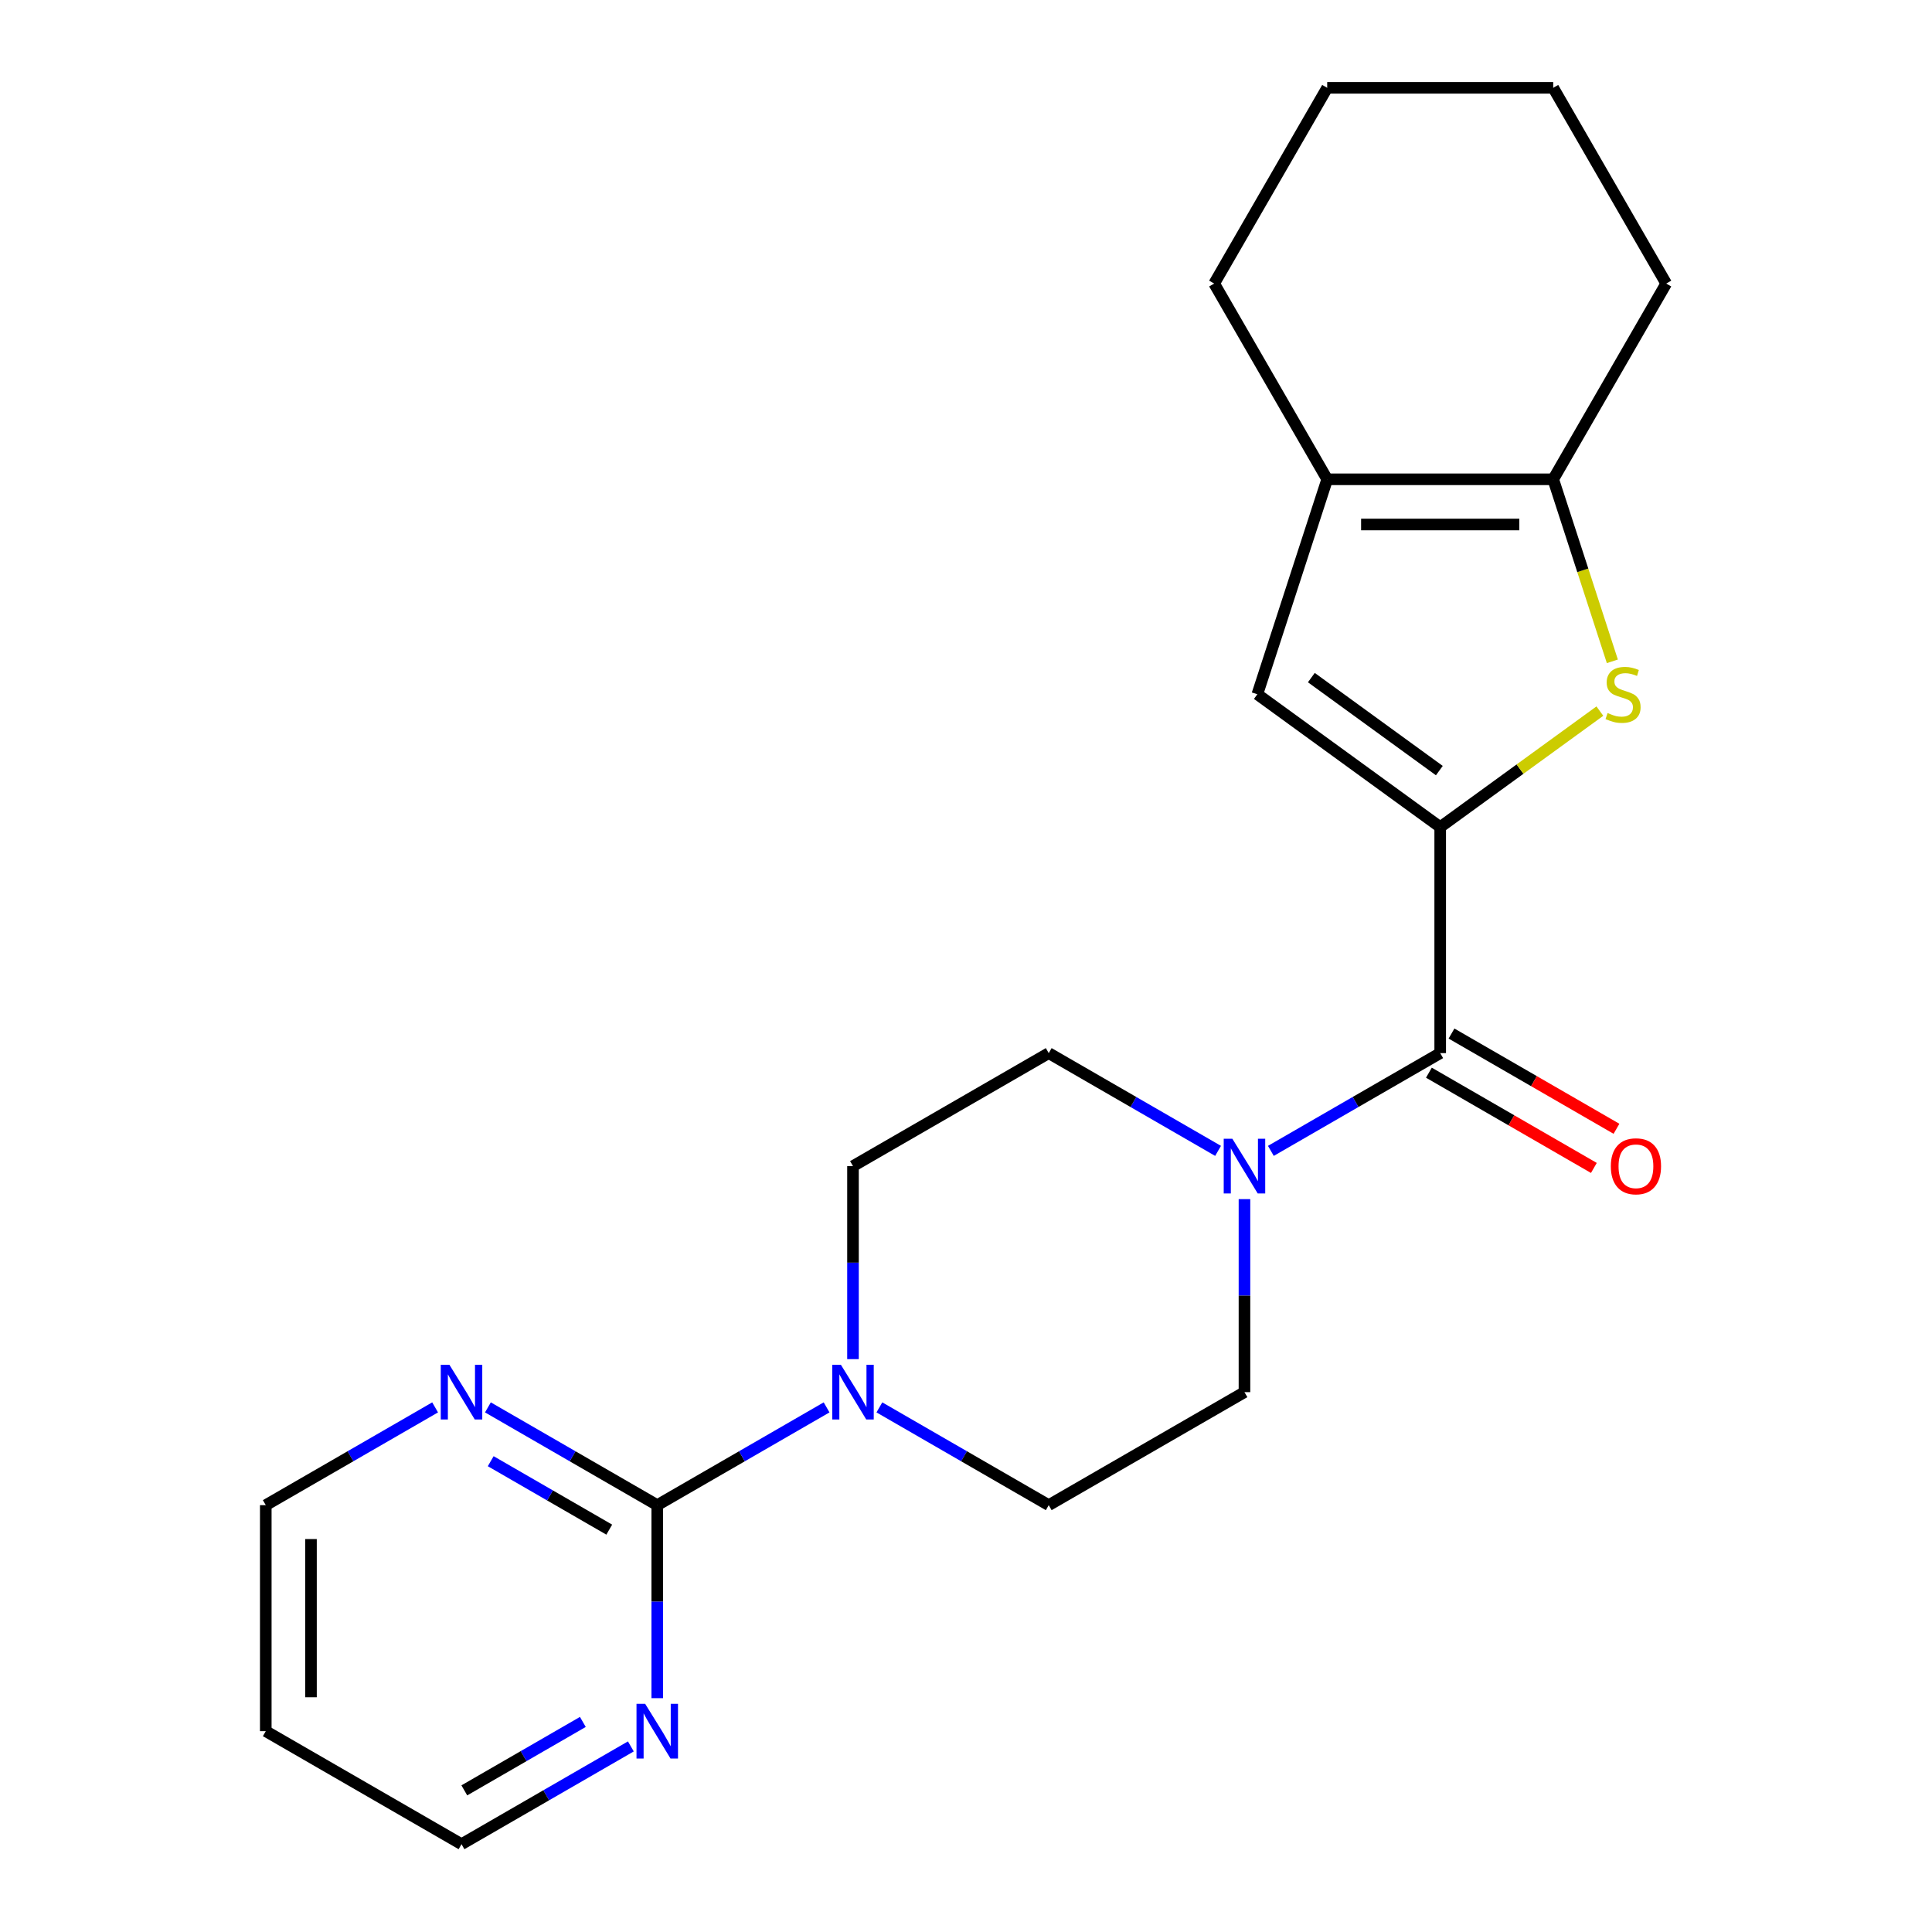 <?xml version='1.0' encoding='iso-8859-1'?>
<svg version='1.1' baseProfile='full'
              xmlns='http://www.w3.org/2000/svg'
                      xmlns:rdkit='http://www.rdkit.org/xml'
                      xmlns:xlink='http://www.w3.org/1999/xlink'
                  xml:space='preserve'
width='1000px' height='1000px' viewBox='0 0 1000 1000'>
<!-- END OF HEADER -->
<rect style='opacity:1.0;fill:#FFFFFF;stroke:none' width='1000' height='1000' x='0' y='0'> </rect>
<path class='bond-0' d='M 745.447,428.105 L 786.767,398.085' style='fill:none;fill-rule:evenodd;stroke:#000000;stroke-width:6px;stroke-linecap:butt;stroke-linejoin:miter;stroke-opacity:1' />
<path class='bond-0' d='M 786.767,398.085 L 828.087,368.064' style='fill:none;fill-rule:evenodd;stroke:#CCCC00;stroke-width:6px;stroke-linecap:butt;stroke-linejoin:miter;stroke-opacity:1' />
<path class='bond-1' d='M 745.447,428.105 L 745.447,545.092' style='fill:none;fill-rule:evenodd;stroke:#000000;stroke-width:6px;stroke-linecap:butt;stroke-linejoin:miter;stroke-opacity:1' />
<path class='bond-2' d='M 745.447,428.105 L 650.803,359.342' style='fill:none;fill-rule:evenodd;stroke:#000000;stroke-width:6px;stroke-linecap:butt;stroke-linejoin:miter;stroke-opacity:1' />
<path class='bond-2' d='M 745.003,398.862 L 678.752,350.728' style='fill:none;fill-rule:evenodd;stroke:#000000;stroke-width:6px;stroke-linecap:butt;stroke-linejoin:miter;stroke-opacity:1' />
<path class='bond-3' d='M 834.553,342.298 L 819.247,295.19' style='fill:none;fill-rule:evenodd;stroke:#CCCC00;stroke-width:6px;stroke-linecap:butt;stroke-linejoin:miter;stroke-opacity:1' />
<path class='bond-3' d='M 819.247,295.19 L 803.94,248.081' style='fill:none;fill-rule:evenodd;stroke:#000000;stroke-width:6px;stroke-linecap:butt;stroke-linejoin:miter;stroke-opacity:1' />
<path class='bond-5' d='M 745.447,545.092 L 701.623,570.394' style='fill:none;fill-rule:evenodd;stroke:#000000;stroke-width:6px;stroke-linecap:butt;stroke-linejoin:miter;stroke-opacity:1' />
<path class='bond-5' d='M 701.623,570.394 L 657.798,595.696' style='fill:none;fill-rule:evenodd;stroke:#0000FF;stroke-width:6px;stroke-linecap:butt;stroke-linejoin:miter;stroke-opacity:1' />
<path class='bond-14' d='M 739.598,555.223 L 782.292,579.873' style='fill:none;fill-rule:evenodd;stroke:#000000;stroke-width:6px;stroke-linecap:butt;stroke-linejoin:miter;stroke-opacity:1' />
<path class='bond-14' d='M 782.292,579.873 L 824.986,604.523' style='fill:none;fill-rule:evenodd;stroke:#FF0000;stroke-width:6px;stroke-linecap:butt;stroke-linejoin:miter;stroke-opacity:1' />
<path class='bond-14' d='M 751.296,534.961 L 793.991,559.61' style='fill:none;fill-rule:evenodd;stroke:#000000;stroke-width:6px;stroke-linecap:butt;stroke-linejoin:miter;stroke-opacity:1' />
<path class='bond-14' d='M 793.991,559.61 L 836.685,584.26' style='fill:none;fill-rule:evenodd;stroke:#FF0000;stroke-width:6px;stroke-linecap:butt;stroke-linejoin:miter;stroke-opacity:1' />
<path class='bond-6' d='M 650.803,359.342 L 686.954,248.081' style='fill:none;fill-rule:evenodd;stroke:#000000;stroke-width:6px;stroke-linecap:butt;stroke-linejoin:miter;stroke-opacity:1' />
<path class='bond-15' d='M 803.94,248.081 L 862.434,146.768' style='fill:none;fill-rule:evenodd;stroke:#000000;stroke-width:6px;stroke-linecap:butt;stroke-linejoin:miter;stroke-opacity:1' />
<path class='bond-22' d='M 803.94,248.081 L 686.954,248.081' style='fill:none;fill-rule:evenodd;stroke:#000000;stroke-width:6px;stroke-linecap:butt;stroke-linejoin:miter;stroke-opacity:1' />
<path class='bond-22' d='M 786.392,271.479 L 704.502,271.479' style='fill:none;fill-rule:evenodd;stroke:#000000;stroke-width:6px;stroke-linecap:butt;stroke-linejoin:miter;stroke-opacity:1' />
<path class='bond-4' d='M 340.193,779.065 L 384.018,753.763' style='fill:none;fill-rule:evenodd;stroke:#000000;stroke-width:6px;stroke-linecap:butt;stroke-linejoin:miter;stroke-opacity:1' />
<path class='bond-4' d='M 384.018,753.763 L 427.842,728.461' style='fill:none;fill-rule:evenodd;stroke:#0000FF;stroke-width:6px;stroke-linecap:butt;stroke-linejoin:miter;stroke-opacity:1' />
<path class='bond-8' d='M 340.193,779.065 L 296.369,753.763' style='fill:none;fill-rule:evenodd;stroke:#000000;stroke-width:6px;stroke-linecap:butt;stroke-linejoin:miter;stroke-opacity:1' />
<path class='bond-8' d='M 296.369,753.763 L 252.544,728.461' style='fill:none;fill-rule:evenodd;stroke:#0000FF;stroke-width:6px;stroke-linecap:butt;stroke-linejoin:miter;stroke-opacity:1' />
<path class='bond-8' d='M 315.347,791.738 L 284.67,774.026' style='fill:none;fill-rule:evenodd;stroke:#000000;stroke-width:6px;stroke-linecap:butt;stroke-linejoin:miter;stroke-opacity:1' />
<path class='bond-8' d='M 284.67,774.026 L 253.993,756.315' style='fill:none;fill-rule:evenodd;stroke:#0000FF;stroke-width:6px;stroke-linecap:butt;stroke-linejoin:miter;stroke-opacity:1' />
<path class='bond-9' d='M 340.193,779.065 L 340.193,829.016' style='fill:none;fill-rule:evenodd;stroke:#000000;stroke-width:6px;stroke-linecap:butt;stroke-linejoin:miter;stroke-opacity:1' />
<path class='bond-9' d='M 340.193,829.016 L 340.193,878.967' style='fill:none;fill-rule:evenodd;stroke:#0000FF;stroke-width:6px;stroke-linecap:butt;stroke-linejoin:miter;stroke-opacity:1' />
<path class='bond-10' d='M 630.469,595.696 L 586.644,570.394' style='fill:none;fill-rule:evenodd;stroke:#0000FF;stroke-width:6px;stroke-linecap:butt;stroke-linejoin:miter;stroke-opacity:1' />
<path class='bond-10' d='M 586.644,570.394 L 542.82,545.092' style='fill:none;fill-rule:evenodd;stroke:#000000;stroke-width:6px;stroke-linecap:butt;stroke-linejoin:miter;stroke-opacity:1' />
<path class='bond-11' d='M 644.134,620.67 L 644.134,670.621' style='fill:none;fill-rule:evenodd;stroke:#0000FF;stroke-width:6px;stroke-linecap:butt;stroke-linejoin:miter;stroke-opacity:1' />
<path class='bond-11' d='M 644.134,670.621 L 644.134,720.572' style='fill:none;fill-rule:evenodd;stroke:#000000;stroke-width:6px;stroke-linecap:butt;stroke-linejoin:miter;stroke-opacity:1' />
<path class='bond-16' d='M 686.954,248.081 L 628.46,146.768' style='fill:none;fill-rule:evenodd;stroke:#000000;stroke-width:6px;stroke-linecap:butt;stroke-linejoin:miter;stroke-opacity:1' />
<path class='bond-7' d='M 441.507,703.487 L 441.507,653.536' style='fill:none;fill-rule:evenodd;stroke:#0000FF;stroke-width:6px;stroke-linecap:butt;stroke-linejoin:miter;stroke-opacity:1' />
<path class='bond-7' d='M 441.507,653.536 L 441.507,603.585' style='fill:none;fill-rule:evenodd;stroke:#000000;stroke-width:6px;stroke-linecap:butt;stroke-linejoin:miter;stroke-opacity:1' />
<path class='bond-23' d='M 455.171,728.461 L 498.996,753.763' style='fill:none;fill-rule:evenodd;stroke:#0000FF;stroke-width:6px;stroke-linecap:butt;stroke-linejoin:miter;stroke-opacity:1' />
<path class='bond-23' d='M 498.996,753.763 L 542.82,779.065' style='fill:none;fill-rule:evenodd;stroke:#000000;stroke-width:6px;stroke-linecap:butt;stroke-linejoin:miter;stroke-opacity:1' />
<path class='bond-18' d='M 225.215,728.461 L 181.391,753.763' style='fill:none;fill-rule:evenodd;stroke:#0000FF;stroke-width:6px;stroke-linecap:butt;stroke-linejoin:miter;stroke-opacity:1' />
<path class='bond-18' d='M 181.391,753.763 L 137.566,779.065' style='fill:none;fill-rule:evenodd;stroke:#000000;stroke-width:6px;stroke-linecap:butt;stroke-linejoin:miter;stroke-opacity:1' />
<path class='bond-19' d='M 326.529,903.941 L 282.704,929.243' style='fill:none;fill-rule:evenodd;stroke:#0000FF;stroke-width:6px;stroke-linecap:butt;stroke-linejoin:miter;stroke-opacity:1' />
<path class='bond-19' d='M 282.704,929.243 L 238.88,954.545' style='fill:none;fill-rule:evenodd;stroke:#000000;stroke-width:6px;stroke-linecap:butt;stroke-linejoin:miter;stroke-opacity:1' />
<path class='bond-19' d='M 301.683,891.269 L 271.006,908.981' style='fill:none;fill-rule:evenodd;stroke:#0000FF;stroke-width:6px;stroke-linecap:butt;stroke-linejoin:miter;stroke-opacity:1' />
<path class='bond-19' d='M 271.006,908.981 L 240.328,926.692' style='fill:none;fill-rule:evenodd;stroke:#000000;stroke-width:6px;stroke-linecap:butt;stroke-linejoin:miter;stroke-opacity:1' />
<path class='bond-12' d='M 542.82,545.092 L 441.507,603.585' style='fill:none;fill-rule:evenodd;stroke:#000000;stroke-width:6px;stroke-linecap:butt;stroke-linejoin:miter;stroke-opacity:1' />
<path class='bond-13' d='M 644.134,720.572 L 542.82,779.065' style='fill:none;fill-rule:evenodd;stroke:#000000;stroke-width:6px;stroke-linecap:butt;stroke-linejoin:miter;stroke-opacity:1' />
<path class='bond-20' d='M 862.434,146.768 L 803.94,45.455' style='fill:none;fill-rule:evenodd;stroke:#000000;stroke-width:6px;stroke-linecap:butt;stroke-linejoin:miter;stroke-opacity:1' />
<path class='bond-21' d='M 628.46,146.768 L 686.954,45.455' style='fill:none;fill-rule:evenodd;stroke:#000000;stroke-width:6px;stroke-linecap:butt;stroke-linejoin:miter;stroke-opacity:1' />
<path class='bond-17' d='M 137.566,896.052 L 238.88,954.545' style='fill:none;fill-rule:evenodd;stroke:#000000;stroke-width:6px;stroke-linecap:butt;stroke-linejoin:miter;stroke-opacity:1' />
<path class='bond-25' d='M 137.566,896.052 L 137.566,779.065' style='fill:none;fill-rule:evenodd;stroke:#000000;stroke-width:6px;stroke-linecap:butt;stroke-linejoin:miter;stroke-opacity:1' />
<path class='bond-25' d='M 160.964,878.504 L 160.964,796.613' style='fill:none;fill-rule:evenodd;stroke:#000000;stroke-width:6px;stroke-linecap:butt;stroke-linejoin:miter;stroke-opacity:1' />
<path class='bond-24' d='M 803.94,45.455 L 686.954,45.455' style='fill:none;fill-rule:evenodd;stroke:#000000;stroke-width:6px;stroke-linecap:butt;stroke-linejoin:miter;stroke-opacity:1' />
<path  class='atom-1' d='M 832.091 369.062
Q 832.411 369.182, 833.731 369.742
Q 835.051 370.302, 836.491 370.662
Q 837.971 370.982, 839.411 370.982
Q 842.091 370.982, 843.651 369.702
Q 845.211 368.382, 845.211 366.102
Q 845.211 364.542, 844.411 363.582
Q 843.651 362.622, 842.451 362.102
Q 841.251 361.582, 839.251 360.982
Q 836.731 360.222, 835.211 359.502
Q 833.731 358.782, 832.651 357.262
Q 831.611 355.742, 831.611 353.182
Q 831.611 349.622, 834.011 347.422
Q 836.451 345.222, 841.251 345.222
Q 844.531 345.222, 848.251 346.782
L 847.331 349.862
Q 843.931 348.462, 841.371 348.462
Q 838.611 348.462, 837.091 349.622
Q 835.571 350.742, 835.611 352.702
Q 835.611 354.222, 836.371 355.142
Q 837.171 356.062, 838.291 356.582
Q 839.451 357.102, 841.371 357.702
Q 843.931 358.502, 845.451 359.302
Q 846.971 360.102, 848.051 361.742
Q 849.171 363.342, 849.171 366.102
Q 849.171 370.022, 846.531 372.142
Q 843.931 374.222, 839.571 374.222
Q 837.051 374.222, 835.131 373.662
Q 833.251 373.142, 831.011 372.222
L 832.091 369.062
' fill='#CCCC00'/>
<path  class='atom-6' d='M 637.874 589.425
L 647.154 604.425
Q 648.074 605.905, 649.554 608.585
Q 651.034 611.265, 651.114 611.425
L 651.114 589.425
L 654.874 589.425
L 654.874 617.745
L 650.994 617.745
L 641.034 601.345
Q 639.874 599.425, 638.634 597.225
Q 637.434 595.025, 637.074 594.345
L 637.074 617.745
L 633.394 617.745
L 633.394 589.425
L 637.874 589.425
' fill='#0000FF'/>
<path  class='atom-8' d='M 435.247 706.412
L 444.527 721.412
Q 445.447 722.892, 446.927 725.572
Q 448.407 728.252, 448.487 728.412
L 448.487 706.412
L 452.247 706.412
L 452.247 734.732
L 448.367 734.732
L 438.407 718.332
Q 437.247 716.412, 436.007 714.212
Q 434.807 712.012, 434.447 711.332
L 434.447 734.732
L 430.767 734.732
L 430.767 706.412
L 435.247 706.412
' fill='#0000FF'/>
<path  class='atom-9' d='M 232.62 706.412
L 241.9 721.412
Q 242.82 722.892, 244.3 725.572
Q 245.78 728.252, 245.86 728.412
L 245.86 706.412
L 249.62 706.412
L 249.62 734.732
L 245.74 734.732
L 235.78 718.332
Q 234.62 716.412, 233.38 714.212
Q 232.18 712.012, 231.82 711.332
L 231.82 734.732
L 228.14 734.732
L 228.14 706.412
L 232.62 706.412
' fill='#0000FF'/>
<path  class='atom-10' d='M 333.933 881.892
L 343.213 896.892
Q 344.133 898.372, 345.613 901.052
Q 347.093 903.732, 347.173 903.892
L 347.173 881.892
L 350.933 881.892
L 350.933 910.212
L 347.053 910.212
L 337.093 893.812
Q 335.933 891.892, 334.693 889.692
Q 333.493 887.492, 333.133 886.812
L 333.133 910.212
L 329.453 910.212
L 329.453 881.892
L 333.933 881.892
' fill='#0000FF'/>
<path  class='atom-15' d='M 833.76 603.665
Q 833.76 596.865, 837.12 593.065
Q 840.48 589.265, 846.76 589.265
Q 853.04 589.265, 856.4 593.065
Q 859.76 596.865, 859.76 603.665
Q 859.76 610.545, 856.36 614.465
Q 852.96 618.345, 846.76 618.345
Q 840.52 618.345, 837.12 614.465
Q 833.76 610.585, 833.76 603.665
M 846.76 615.145
Q 851.08 615.145, 853.4 612.265
Q 855.76 609.345, 855.76 603.665
Q 855.76 598.105, 853.4 595.305
Q 851.08 592.465, 846.76 592.465
Q 842.44 592.465, 840.08 595.265
Q 837.76 598.065, 837.76 603.665
Q 837.76 609.385, 840.08 612.265
Q 842.44 615.145, 846.76 615.145
' fill='#FF0000'/>
</svg>
